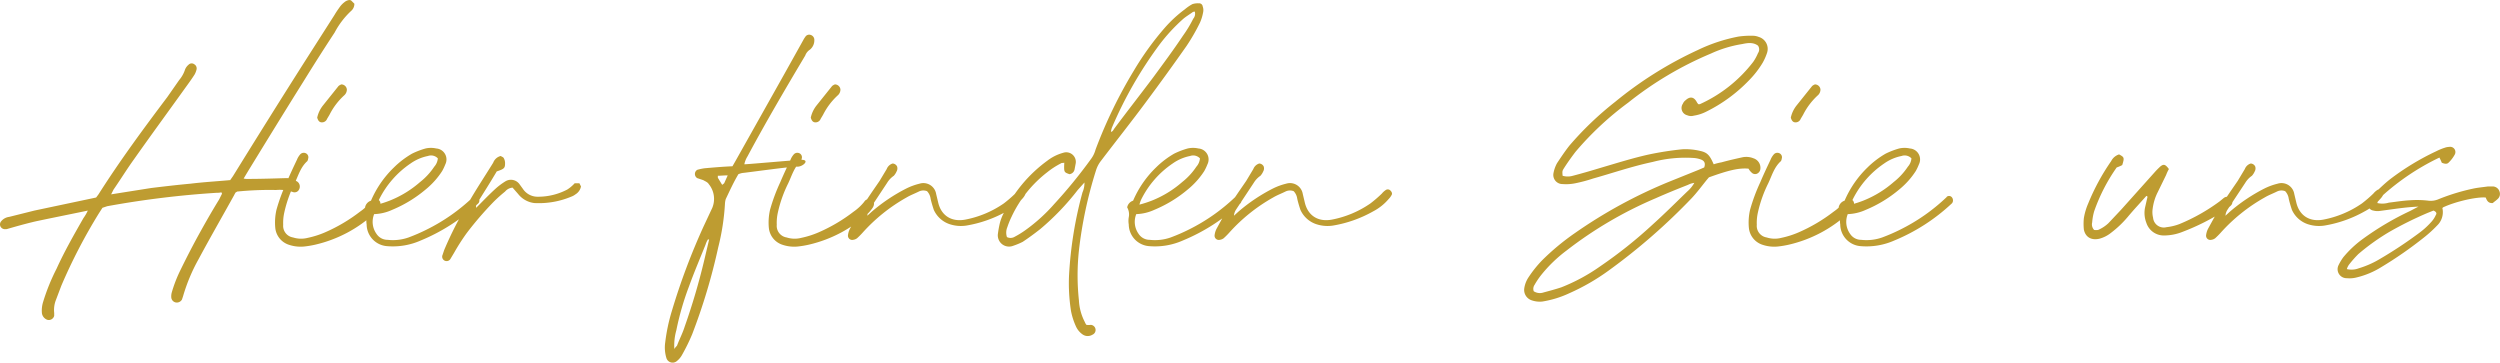 <svg xmlns="http://www.w3.org/2000/svg" width="568.911" height="82.519" viewBox="0 0 568.911 82.519"><path d="M19.98,55.3c1.62-2.34,3.06-4.68,4.68-6.93,3.87-5.49,7.83-10.89,11.7-16.29.72-.99,1.44-1.98,2.07-2.97a4.521,4.521,0,0,0,.45-1.17,1.083,1.083,0,0,0-.54-1.17.964.964,0,0,0-1.26.09,2.831,2.831,0,0,0-.81,1.08,7.079,7.079,0,0,1-1.35,2.43l-2.7,3.87c-5.49,7.29-10.8,14.49-15.66,22.14l-.54.72L1.98,60.07l-5.76,1.44a2.781,2.781,0,0,0-1.8.99,1.1,1.1,0,0,0-.18,1.17,1.152,1.152,0,0,0,1.17.63,1.141,1.141,0,0,0,.54-.09c1.89-.54,3.78-1.08,5.67-1.53.54-.18,11.79-2.43,12.51-2.61a9.57,9.57,0,0,1-.99,1.71c-2.16,3.78-4.32,7.56-6.12,11.52a45.839,45.839,0,0,0-3.06,7.56,6.475,6.475,0,0,0-.27,2.61,1.9,1.9,0,0,0,1.17,1.44,1.258,1.258,0,0,0,1.62-.9v-.63a6.221,6.221,0,0,1,.36-2.88L8.1,77.17A124.1,124.1,0,0,1,16.65,60.7l.81-1.26,1.08-.36a213.337,213.337,0,0,1,25.02-3.06,3.062,3.062,0,0,0,.9-.09.314.314,0,0,0,.18.09v.27l-.63,1.26c-1.44,2.34-2.79,4.68-4.14,7.11-1.71,3.06-3.33,6.21-4.86,9.36a30.52,30.52,0,0,0-1.8,4.77,3.375,3.375,0,0,0-.09.99,1.268,1.268,0,0,0,.9,1.17,1.331,1.331,0,0,0,1.53-.63l.27-.81a40.191,40.191,0,0,1,3.51-8.37c2.61-4.86,5.4-9.72,8.1-14.58a3.913,3.913,0,0,1,.36-.63c.18-.09.27-.09.27-.18a73.755,73.755,0,0,1,8.91-.36,9.107,9.107,0,0,1,3.78.45,1.134,1.134,0,0,0,1.44-.54,1.4,1.4,0,0,0-.36-1.8,7.979,7.979,0,0,0-1.53-.72,5.132,5.132,0,0,0-1.17-.09c-2.97.09-5.85.18-8.73.18a3.1,3.1,0,0,1-.81-.09l1.08-1.8c4.14-6.75,8.28-13.5,12.51-20.25,2.34-3.78,4.68-7.47,7.11-11.16a18.543,18.543,0,0,1,3.78-4.95A2.12,2.12,0,0,0,74.79,13l-.72-.72a.79.79,0,0,0-.63-.09,2.11,2.11,0,0,0-.9.45,5.157,5.157,0,0,0-.99.99c-.45.63-.9,1.26-1.26,1.89L63.45,26.23c-5.49,8.64-10.89,17.28-16.29,26.01l-.63.9c-2.97.27-6.03.45-9,.81-2.97.27-6.03.63-9,.99l-9.09,1.44Zm60.3,2.34a1.283,1.283,0,0,0-1.8.45,11.468,11.468,0,0,1-2.43,2.25,37.392,37.392,0,0,1-7.92,4.68,20.281,20.281,0,0,1-3.96,1.26,5.992,5.992,0,0,1-3.33-.09,2.673,2.673,0,0,1-2.25-2.88,10.749,10.749,0,0,1,.27-2.88,28.6,28.6,0,0,1,2.34-6.57c.81-1.71,1.35-3.69,2.88-5.04a1.279,1.279,0,0,0,.18-.54,1,1,0,0,0-.54-1.26,1.083,1.083,0,0,0-1.26.27,4.122,4.122,0,0,0-.72,1.17c-.81,1.71-1.62,3.42-2.34,5.13a40.89,40.89,0,0,0-2.34,6.3,13.023,13.023,0,0,0-.27,4.14,4.5,4.5,0,0,0,2.97,3.78,8.328,8.328,0,0,0,3.51.45,20.888,20.888,0,0,0,2.7-.45A29.8,29.8,0,0,0,79.38,60.7a9.532,9.532,0,0,0,.9-1.08C80.91,58.81,80.82,58,80.28,57.64ZM67.41,40a1.24,1.24,0,0,0,1.17-.81l.54-.9a15.3,15.3,0,0,1,3.42-4.5,1.777,1.777,0,0,0,.54-1.26,1.275,1.275,0,0,0-1.26-1.17,2.256,2.256,0,0,0-.63.36l-3.6,4.5a6.8,6.8,0,0,0-1.26,2.7C66.51,39.55,66.78,40,67.41,40Zm34.56,16.83c-.09.09-.18.09-.18.18a42.716,42.716,0,0,1-10.53,7.38,41.178,41.178,0,0,1-4.14,1.8,10.723,10.723,0,0,1-4.77.54,2.992,2.992,0,0,1-2.52-1.35,4.7,4.7,0,0,1-.54-4.5,10.757,10.757,0,0,0,4.14-.99,29.13,29.13,0,0,0,7.65-4.68,17.923,17.923,0,0,0,3.69-4.14,11.716,11.716,0,0,0,.72-1.53,2.5,2.5,0,0,0-2.07-3.6,5.535,5.535,0,0,0-2.43,0,17.9,17.9,0,0,0-3.06,1.17,20.131,20.131,0,0,0-4.14,3.15,23.219,23.219,0,0,0-5.22,7.56,1.98,1.98,0,0,0-1.35,1.53,3.184,3.184,0,0,1,.36,2.25,4.894,4.894,0,0,0,0,1.62,5.007,5.007,0,0,0,4.68,4.95,15.626,15.626,0,0,0,7.56-1.26,43.174,43.174,0,0,0,13.05-8.37C103.68,57.91,103.05,56.38,101.97,56.83Zm-21.51.63a21.324,21.324,0,0,1,7.11-8.1,10.4,10.4,0,0,1,3.96-1.71,2.118,2.118,0,0,1,2.25.54,3.219,3.219,0,0,1-.81,1.89,15.047,15.047,0,0,1-3.24,3.51,23.906,23.906,0,0,1-6.93,4.23,25.742,25.742,0,0,1-2.79.9A6.455,6.455,0,0,1,80.46,57.46ZM126,53.86h-1.08a8.078,8.078,0,0,1-1.71,1.44,14.276,14.276,0,0,1-6.66,1.62,4,4,0,0,1-3.42-1.8l-.72-.99a2.409,2.409,0,0,0-3.24-.72,15.914,15.914,0,0,0-1.98,1.44c-1.62,1.44-3.15,3.06-4.68,4.59a1.319,1.319,0,0,1,.18-.99c1.53-2.43,3.06-4.86,4.5-7.29,1.62-.54,1.89-.72,1.89-1.8a2.252,2.252,0,0,0-.27-1.17c-.09-.27-.45-.36-.72-.54a2.458,2.458,0,0,0-1.71,1.53c-1.89,3.06-3.87,6.03-5.67,9.18a80.088,80.088,0,0,0-5.49,10.71l-.36,1.08a1.007,1.007,0,0,0,1.8.9l.81-1.35a47.582,47.582,0,0,1,2.88-4.5,77.113,77.113,0,0,1,6.12-7.11,32.251,32.251,0,0,1,2.61-2.34,2.473,2.473,0,0,1,1.71-.9l1.26,1.44a5.5,5.5,0,0,0,3.69,2.07,19.136,19.136,0,0,0,8.37-1.44,3.492,3.492,0,0,0,.99-.54,2.682,2.682,0,0,0,1.26-1.8Zm49.5-3.78c1.44.09,3.24-1.8.63-1.53-.81,0-11.79.99-12.6.99a5.39,5.39,0,0,1,.72-1.8c4.14-7.74,8.64-15.39,13.14-22.95a2.7,2.7,0,0,1,1.08-1.35,2.738,2.738,0,0,0,.99-2.16,1.162,1.162,0,0,0-.81-1.17,1.035,1.035,0,0,0-1.26.45,5.022,5.022,0,0,0-.45.72l-4.32,7.74L161.55,48.73l-.72,1.26c-2.16.09-4.23.27-6.3.45a11.574,11.574,0,0,0-1.71.36,1.1,1.1,0,0,0,0,1.89l1.35.45c.45.27.99.45,1.26.9a5.318,5.318,0,0,1,.81,5.4l-1.98,4.23a149.276,149.276,0,0,0-7.2,19.17,41.109,41.109,0,0,0-1.53,7.2,8.168,8.168,0,0,0,.27,3.6,1.48,1.48,0,0,0,2.43.63,4.579,4.579,0,0,0,1.17-1.44,43.319,43.319,0,0,0,2.25-4.59,135.636,135.636,0,0,0,5.94-19.8,52.685,52.685,0,0,0,1.53-9.9,4.517,4.517,0,0,1,.18-1.08c.9-1.89,1.8-3.87,2.88-5.67a4.849,4.849,0,0,1,.9-.27C164.16,51.43,174.42,49.99,175.5,50.08ZM154.44,71.23a149.146,149.146,0,0,1-4.5,15.3c-.45,1.44-1.17,2.79-1.71,4.23-.09.18-.36.36-.63.81a12.741,12.741,0,0,1,.45-4.23,63.46,63.46,0,0,1,2.88-9.99c1.17-3.24,2.52-6.39,3.78-9.54a4.654,4.654,0,0,1,.54-1.17h.27Zm4.5-17.37-.45.36-.99-1.62v-.45c.63,0,1.35-.09,2.25-.09Zm33.66,3.78a1.283,1.283,0,0,0-1.8.45,11.468,11.468,0,0,1-2.43,2.25,37.391,37.391,0,0,1-7.92,4.68,20.281,20.281,0,0,1-3.96,1.26,5.992,5.992,0,0,1-3.33-.09,2.673,2.673,0,0,1-2.25-2.88,10.749,10.749,0,0,1,.27-2.88,28.6,28.6,0,0,1,2.34-6.57c.81-1.71,1.35-3.69,2.88-5.04a1.279,1.279,0,0,0,.18-.54,1,1,0,0,0-.54-1.26,1.083,1.083,0,0,0-1.26.27,4.122,4.122,0,0,0-.72,1.17c-.81,1.71-1.62,3.42-2.34,5.13a40.889,40.889,0,0,0-2.34,6.3,13.023,13.023,0,0,0-.27,4.14,4.5,4.5,0,0,0,2.97,3.78,8.328,8.328,0,0,0,3.51.45,20.888,20.888,0,0,0,2.7-.45A29.8,29.8,0,0,0,191.7,60.7a9.533,9.533,0,0,0,.9-1.08C193.23,58.81,193.14,58,192.6,57.64ZM179.73,40a1.24,1.24,0,0,0,1.17-.81l.54-.9a15.3,15.3,0,0,1,3.42-4.5,1.777,1.777,0,0,0,.54-1.26,1.275,1.275,0,0,0-1.26-1.17,2.256,2.256,0,0,0-.63.36l-3.6,4.5a6.8,6.8,0,0,0-1.26,2.7C178.83,39.55,179.1,40,179.73,40Zm47.25,15.39a.818.818,0,0,0-.9,0,3.869,3.869,0,0,0-.9.81,29.042,29.042,0,0,1-2.61,2.25,23.055,23.055,0,0,1-8.82,3.69c-2.97.54-5.4-.81-6.12-3.96l-.45-1.89a2.946,2.946,0,0,0-3.78-2.34,14.466,14.466,0,0,0-2.97,1.08,39.308,39.308,0,0,0-7.92,5.31l-.99.9a3,3,0,0,1,.45-1.35l4.05-6.12a5.232,5.232,0,0,1,1.53-1.62,3.717,3.717,0,0,0,.63-.99,1.346,1.346,0,0,0,.09-1.17,1.221,1.221,0,0,0-.99-.63,2.1,2.1,0,0,0-1.35,1.26l-1.62,2.7c-1.35,1.98-2.7,3.87-3.96,5.94-.99,1.62-1.89,3.33-2.79,4.95a4.316,4.316,0,0,0-.45,1.53.961.961,0,0,0,1.17.99,1.9,1.9,0,0,0,.9-.36,16.632,16.632,0,0,0,1.26-1.26,39.146,39.146,0,0,1,9.99-8.01c.9-.54,1.89-.9,2.79-1.35a2.313,2.313,0,0,1,1.89-.09,3.041,3.041,0,0,1,.81,1.71c.18.81.45,1.71.72,2.52a6.049,6.049,0,0,0,3.78,3.33,8.168,8.168,0,0,0,3.6.27,27.967,27.967,0,0,0,9.18-3.24,11.737,11.737,0,0,0,3.51-2.79,4,4,0,0,0,.72-.99C227.61,56.11,227.34,55.66,226.98,55.39Zm40.86-41.76a.805.805,0,0,0-.9-.72,3.963,3.963,0,0,0-1.44.18,9.648,9.648,0,0,0-1.71,1.17,29.091,29.091,0,0,0-4.59,4.23,66.548,66.548,0,0,0-7.02,9.72,107.034,107.034,0,0,0-8.73,18,6.266,6.266,0,0,1-.99,2.07,112.621,112.621,0,0,1-8.37,10.26,38.784,38.784,0,0,1-6.66,6.03,20.345,20.345,0,0,1-2.34,1.44,1.811,1.811,0,0,1-1.8.09,3.212,3.212,0,0,1,.09-2.25,19.583,19.583,0,0,1,.99-2.43,27.547,27.547,0,0,1,8.1-10.08,17.834,17.834,0,0,1,3.06-1.98c.18-.18.54-.09.81-.18-.09,2.16-.09,2.16,1.17,2.61a1.341,1.341,0,0,0,1.17-1.08l.27-1.44a2.183,2.183,0,0,0-2.88-2.34,10.418,10.418,0,0,0-3.6,1.8,31.744,31.744,0,0,0-9.99,12.06,10.553,10.553,0,0,0-.81,2.16,24.671,24.671,0,0,0-.45,2.52,2.561,2.561,0,0,0,3.51,2.61,15.526,15.526,0,0,0,2.16-.9c1.35-.9,2.7-1.89,3.96-2.88a57.231,57.231,0,0,0,8.55-8.91l1.53-1.71a5.247,5.247,0,0,1-.45,2.25,90.009,90.009,0,0,0-3.06,18.9,40.789,40.789,0,0,0,.45,8.1,15.342,15.342,0,0,0,1.17,3.6,4.45,4.45,0,0,0,1.44,1.71,2.048,2.048,0,0,0,2.25.09,1.168,1.168,0,0,0-.36-2.25,3.647,3.647,0,0,1-.99,0,2.256,2.256,0,0,1-.36-.63,11.965,11.965,0,0,1-1.35-4.95,53.072,53.072,0,0,1,0-11.34,96.148,96.148,0,0,1,3.87-18.18,6.7,6.7,0,0,1,1.17-2.25c3.42-4.5,6.93-8.91,10.26-13.41q4.725-6.345,9.18-12.69a44.942,44.942,0,0,0,3.06-5.31,10.1,10.1,0,0,0,.72-2.34A2.358,2.358,0,0,0,267.84,13.63Zm-2.16,2.79a27.627,27.627,0,0,1-2.34,3.87c-2.16,3.24-4.5,6.39-6.75,9.45-2.97,3.96-5.94,7.74-8.82,11.61-.27.36-.36.72-.81.81a3.8,3.8,0,0,1,.27-1.08,92.73,92.73,0,0,1,10.8-18.81,40.311,40.311,0,0,1,5.31-5.76c.72-.63,1.53-1.08,2.25-1.62a.979.979,0,0,1,.45-.09A1.727,1.727,0,0,1,265.68,16.42Zm9.72,40.41c-.09.09-.18.09-.18.18a42.716,42.716,0,0,1-10.53,7.38,41.178,41.178,0,0,1-4.14,1.8,10.723,10.723,0,0,1-4.77.54,2.992,2.992,0,0,1-2.52-1.35,4.7,4.7,0,0,1-.54-4.5,10.757,10.757,0,0,0,4.14-.99,29.13,29.13,0,0,0,7.65-4.68,17.922,17.922,0,0,0,3.69-4.14,11.712,11.712,0,0,0,.72-1.53,2.5,2.5,0,0,0-2.07-3.6,5.535,5.535,0,0,0-2.43,0,17.9,17.9,0,0,0-3.06,1.17,20.13,20.13,0,0,0-4.14,3.15A23.219,23.219,0,0,0,252,57.82a1.98,1.98,0,0,0-1.35,1.53,3.184,3.184,0,0,1,.36,2.25,4.894,4.894,0,0,0,0,1.62,5.007,5.007,0,0,0,4.68,4.95,15.626,15.626,0,0,0,7.56-1.26,43.174,43.174,0,0,0,13.05-8.37C277.11,57.91,276.48,56.38,275.4,56.83Zm-21.51.63a21.324,21.324,0,0,1,7.11-8.1,10.4,10.4,0,0,1,3.96-1.71,2.118,2.118,0,0,1,2.25.54,3.219,3.219,0,0,1-.81,1.89,15.047,15.047,0,0,1-3.24,3.51,23.906,23.906,0,0,1-6.93,4.23,25.741,25.741,0,0,1-2.79.9A6.455,6.455,0,0,1,253.89,57.46Zm56.52-2.07a.817.817,0,0,0-.9,0,3.869,3.869,0,0,0-.9.81A29.04,29.04,0,0,1,306,58.45a23.056,23.056,0,0,1-8.82,3.69c-2.97.54-5.4-.81-6.12-3.96l-.45-1.89a2.946,2.946,0,0,0-3.78-2.34,14.467,14.467,0,0,0-2.97,1.08,39.309,39.309,0,0,0-7.92,5.31l-.99.9a3,3,0,0,1,.45-1.35l4.05-6.12a5.232,5.232,0,0,1,1.53-1.62,3.717,3.717,0,0,0,.63-.99,1.346,1.346,0,0,0,.09-1.17,1.221,1.221,0,0,0-.99-.63,2.1,2.1,0,0,0-1.35,1.26l-1.62,2.7c-1.35,1.98-2.7,3.87-3.96,5.94-.99,1.62-1.89,3.33-2.79,4.95a4.316,4.316,0,0,0-.45,1.53.961.961,0,0,0,1.17.99,1.9,1.9,0,0,0,.9-.36,16.626,16.626,0,0,0,1.26-1.26,39.146,39.146,0,0,1,9.99-8.01c.9-.54,1.89-.9,2.79-1.35a2.313,2.313,0,0,1,1.89-.09,3.041,3.041,0,0,1,.81,1.71c.18.81.45,1.71.72,2.52a6.049,6.049,0,0,0,3.78,3.33,8.168,8.168,0,0,0,3.6.27,27.967,27.967,0,0,0,9.18-3.24,11.737,11.737,0,0,0,3.51-2.79,4,4,0,0,0,.72-.99C311.04,56.11,310.77,55.66,310.41,55.39ZM380.7,50.8l-6.48,2.61A109.975,109.975,0,0,0,352.53,65.2a54.7,54.7,0,0,0-7.47,6.21,26.455,26.455,0,0,0-3.15,3.96,6.137,6.137,0,0,0-.9,2.43,2.491,2.491,0,0,0,1.71,2.7,5.635,5.635,0,0,0,2.43.27,23.068,23.068,0,0,0,6.12-1.89,48.7,48.7,0,0,0,8.91-5.13,138.377,138.377,0,0,0,18.99-16.56c1.17-1.26,2.25-2.7,3.33-4.05l.54-.63c4.5-1.62,6.75-2.16,9-1.98a3.524,3.524,0,0,0,.72.9,1.091,1.091,0,0,0,1.17.27,1.3,1.3,0,0,0,.81-1.08,2.258,2.258,0,0,0-1.53-2.43,4.443,4.443,0,0,0-2.43-.27c-1.62.36-3.24.72-4.86,1.17a13.156,13.156,0,0,0-1.8.45c-.9-2.07-1.44-2.7-3.15-3.06a14.44,14.44,0,0,0-3.96-.36,73.158,73.158,0,0,0-7.56,1.17c-3.69.81-7.38,1.98-11.07,3.06-2.07.63-4.23,1.26-6.3,1.8a4.137,4.137,0,0,1-2.34,0c-.09-1.08-.09-1.08.36-1.8.81-1.26,1.71-2.52,2.61-3.69A70.422,70.422,0,0,1,364.68,35.5a79.249,79.249,0,0,1,18.81-11.16,27.143,27.143,0,0,1,7.11-2.16c1.26-.27,2.52-.45,3.6.36a1.487,1.487,0,0,1,0,1.71,10.75,10.75,0,0,1-1.08,1.98,31.8,31.8,0,0,1-12.15,9.63h-.36l-.27-.36c-.63-1.26-1.53-1.53-2.61-.54a1.96,1.96,0,0,0-.63.81,1.7,1.7,0,0,0,.99,2.61,2.272,2.272,0,0,0,1.53.09,9.229,9.229,0,0,0,2.79-.9,34.965,34.965,0,0,0,9.81-7.2,21.209,21.209,0,0,0,3.06-3.96,12.249,12.249,0,0,0,.99-2.25,2.833,2.833,0,0,0-1.89-3.6,3.611,3.611,0,0,0-1.35-.27,19.563,19.563,0,0,0-3.24.18,37.364,37.364,0,0,0-9.27,3.06,86.886,86.886,0,0,0-18.81,11.79,73,73,0,0,0-10.44,9.99c-.99,1.26-1.89,2.61-2.79,3.96a7.545,7.545,0,0,0-.81,2.25,2.077,2.077,0,0,0,2.07,2.52,10.351,10.351,0,0,0,2.88-.18,33.7,33.7,0,0,0,4.05-1.08c4.5-1.26,8.91-2.79,13.59-3.78a29.273,29.273,0,0,1,9.27-.9,5.811,5.811,0,0,1,1.71.36c.72.27,1.08.81.72,1.8ZM343.35,76.99a18.021,18.021,0,0,1,1.44-2.16,31.782,31.782,0,0,1,5.85-5.67,91.271,91.271,0,0,1,20.25-11.88c2.43-1.08,4.86-2.07,7.38-3.06a4.53,4.53,0,0,1,1.44-.45,7.356,7.356,0,0,1-1.62,1.98c-2.61,2.52-5.13,5.04-7.83,7.47a103.056,103.056,0,0,1-11.97,9.54,41.806,41.806,0,0,1-8.82,4.77c-1.35.45-2.7.81-4.05,1.17a2.556,2.556,0,0,1-2.25-.27A1.58,1.58,0,0,1,343.35,76.99Zm72.27-19.35a1.283,1.283,0,0,0-1.8.45,11.469,11.469,0,0,1-2.43,2.25,37.392,37.392,0,0,1-7.92,4.68,20.281,20.281,0,0,1-3.96,1.26,5.991,5.991,0,0,1-3.33-.09,2.673,2.673,0,0,1-2.25-2.88,10.75,10.75,0,0,1,.27-2.88,28.6,28.6,0,0,1,2.34-6.57c.81-1.71,1.35-3.69,2.88-5.04a1.279,1.279,0,0,0,.18-.54,1,1,0,0,0-.54-1.26,1.083,1.083,0,0,0-1.26.27,4.122,4.122,0,0,0-.72,1.17c-.81,1.71-1.62,3.42-2.34,5.13a40.891,40.891,0,0,0-2.34,6.3,13.023,13.023,0,0,0-.27,4.14,4.5,4.5,0,0,0,2.97,3.78,8.328,8.328,0,0,0,3.51.45,20.888,20.888,0,0,0,2.7-.45,29.8,29.8,0,0,0,13.41-7.11,9.533,9.533,0,0,0,.9-1.08C416.25,58.81,416.16,58,415.62,57.64ZM402.75,40a1.24,1.24,0,0,0,1.17-.81l.54-.9a15.3,15.3,0,0,1,3.42-4.5,1.777,1.777,0,0,0,.54-1.26,1.275,1.275,0,0,0-1.26-1.17,2.256,2.256,0,0,0-.63.36l-3.6,4.5a6.8,6.8,0,0,0-1.26,2.7C401.85,39.55,402.12,40,402.75,40Zm34.56,16.83c-.09.09-.18.09-.18.18a42.716,42.716,0,0,1-10.53,7.38,41.178,41.178,0,0,1-4.14,1.8,10.723,10.723,0,0,1-4.77.54,2.992,2.992,0,0,1-2.52-1.35,4.7,4.7,0,0,1-.54-4.5,10.757,10.757,0,0,0,4.14-.99,29.13,29.13,0,0,0,7.65-4.68,17.922,17.922,0,0,0,3.69-4.14,11.712,11.712,0,0,0,.72-1.53,2.5,2.5,0,0,0-2.07-3.6,5.535,5.535,0,0,0-2.43,0,17.9,17.9,0,0,0-3.06,1.17,20.13,20.13,0,0,0-4.14,3.15,23.219,23.219,0,0,0-5.22,7.56,1.98,1.98,0,0,0-1.35,1.53,3.184,3.184,0,0,1,.36,2.25,4.894,4.894,0,0,0,0,1.62,5.008,5.008,0,0,0,4.68,4.95,15.626,15.626,0,0,0,7.56-1.26,43.173,43.173,0,0,0,13.05-8.37C439.02,57.91,438.39,56.38,437.31,56.83Zm-21.51.63a21.324,21.324,0,0,1,7.11-8.1,10.4,10.4,0,0,1,3.96-1.71,2.118,2.118,0,0,1,2.25.54,3.219,3.219,0,0,1-.81,1.89,15.047,15.047,0,0,1-3.24,3.51,23.906,23.906,0,0,1-6.93,4.23,25.742,25.742,0,0,1-2.79.9A6.455,6.455,0,0,1,415.8,57.46Zm86.13-.18a1.344,1.344,0,0,0-1.71-.09l-.99.81a42.971,42.971,0,0,1-9.09,5.13,11.91,11.91,0,0,1-2.97.72,2.449,2.449,0,0,1-3.06-2.16,5.277,5.277,0,0,1-.09-2.07,11.518,11.518,0,0,1,1.17-3.78l1.89-3.87a9.668,9.668,0,0,1,.63-1.35c-.81-1.08-1.17-1.17-1.89-.63a16.626,16.626,0,0,0-1.26,1.26l-7.74,8.64-2.88,3.06a8.09,8.09,0,0,1-2.34,1.53,3.017,3.017,0,0,1-.9,0,1.818,1.818,0,0,1-.45-1.71,12.36,12.36,0,0,1,.45-2.52,40.337,40.337,0,0,1,5.13-9.99,8.776,8.776,0,0,0,1.26-.54c.54-1.71.45-1.8-.72-2.43a3.051,3.051,0,0,0-1.8,1.53,49.862,49.862,0,0,0-5.22,9.63,14.2,14.2,0,0,0-.99,3.33,12.649,12.649,0,0,0,0,2.61c.36,1.8,1.8,2.52,3.6,2.07a7.227,7.227,0,0,0,2.61-1.35,23.866,23.866,0,0,0,3.78-3.6c1.35-1.62,2.79-3.15,4.23-4.77.09,0,.18.09.27.18l-.54,2.34a6.185,6.185,0,0,0,.27,3.6,4.161,4.161,0,0,0,3.96,2.88,11.4,11.4,0,0,0,4.23-.81,51.255,51.255,0,0,0,9.9-5.04,9.532,9.532,0,0,0,1.08-.9A1.274,1.274,0,0,0,501.93,57.28Zm34.11-1.89a.817.817,0,0,0-.9,0,3.869,3.869,0,0,0-.9.81,29.031,29.031,0,0,1-2.61,2.25,23.055,23.055,0,0,1-8.82,3.69c-2.97.54-5.4-.81-6.12-3.96l-.45-1.89a2.946,2.946,0,0,0-3.78-2.34,14.467,14.467,0,0,0-2.97,1.08,39.309,39.309,0,0,0-7.92,5.31l-.99.9a3,3,0,0,1,.45-1.35l4.05-6.12a5.232,5.232,0,0,1,1.53-1.62,3.717,3.717,0,0,0,.63-.99,1.346,1.346,0,0,0,.09-1.17,1.221,1.221,0,0,0-.99-.63,2.1,2.1,0,0,0-1.35,1.26l-1.62,2.7c-1.35,1.98-2.7,3.87-3.96,5.94-.99,1.62-1.89,3.33-2.79,4.95a4.316,4.316,0,0,0-.45,1.53.961.961,0,0,0,1.17.99,1.9,1.9,0,0,0,.9-.36,16.626,16.626,0,0,0,1.26-1.26,39.146,39.146,0,0,1,9.99-8.01c.9-.54,1.89-.9,2.79-1.35a2.313,2.313,0,0,1,1.89-.09,3.041,3.041,0,0,1,.81,1.71c.18.81.45,1.71.72,2.52a6.049,6.049,0,0,0,3.78,3.33,8.168,8.168,0,0,0,3.6.27,27.967,27.967,0,0,0,9.18-3.24,11.737,11.737,0,0,0,3.51-2.79,4,4,0,0,0,.72-.99C536.67,56.11,536.4,55.66,536.04,55.39Zm26.91.36a1.648,1.648,0,0,0-1.62-1.17h-.99c-1.26.18-2.43.27-3.6.54a46.464,46.464,0,0,0-7.83,2.43,4.487,4.487,0,0,1-2.16.27,22.155,22.155,0,0,0-4.23-.09c-1.62.09-3.24.36-4.77.54a5.139,5.139,0,0,1-2.61.09,3.032,3.032,0,0,1,.99-1.53,54.228,54.228,0,0,1,13.14-8.82,12.534,12.534,0,0,1,.54,1.17c.63.27,1.17.36,1.53,0a7.508,7.508,0,0,0,1.44-1.89,1.188,1.188,0,0,0-1.26-1.71,3.235,3.235,0,0,0-.99.18,13.014,13.014,0,0,0-1.98.81,57.677,57.677,0,0,0-10.53,6.39c-1.26.99-2.34,2.07-3.51,3.15a7.7,7.7,0,0,0-1.35,1.98,1.4,1.4,0,0,0,1.08,1.98,3.774,3.774,0,0,0,1.44.09l3.96-.54c1.44-.18,2.88-.36,4.86-.45l-1.89.99a65.52,65.52,0,0,0-10.8,6.39,24.06,24.06,0,0,0-4.41,4.14,11.915,11.915,0,0,0-1.08,1.8,2.047,2.047,0,0,0,1.89,2.97,6.36,6.36,0,0,0,2.25-.18,18.878,18.878,0,0,0,5.58-2.34,89.245,89.245,0,0,0,9.72-6.75,27.752,27.752,0,0,0,2.97-2.7,4.207,4.207,0,0,0,1.26-3.78c-.09-.09,0-.27.09-.36,2.88-1.35,7.65-2.43,9.72-2.25.27.63.54,1.35,1.62,1.26.27-.27.72-.54,1.08-.9A1.544,1.544,0,0,0,562.95,55.75Zm-14.49,5.31a5.619,5.619,0,0,1-.9,1.44,17.92,17.92,0,0,1-2.7,2.52,97.071,97.071,0,0,1-9.54,6.3,21.012,21.012,0,0,1-4.41,1.89,4.581,4.581,0,0,1-2.7.18,3.032,3.032,0,0,1,.54-1.08,25.63,25.63,0,0,1,2.07-2.34,49.894,49.894,0,0,1,7.2-5.13,83.718,83.718,0,0,1,8.55-4.23l1.35-.54C548.55,60.34,548.73,60.7,548.46,61.06Z" transform="translate(5.854 -12.153)" fill="#be9c31"/></svg>